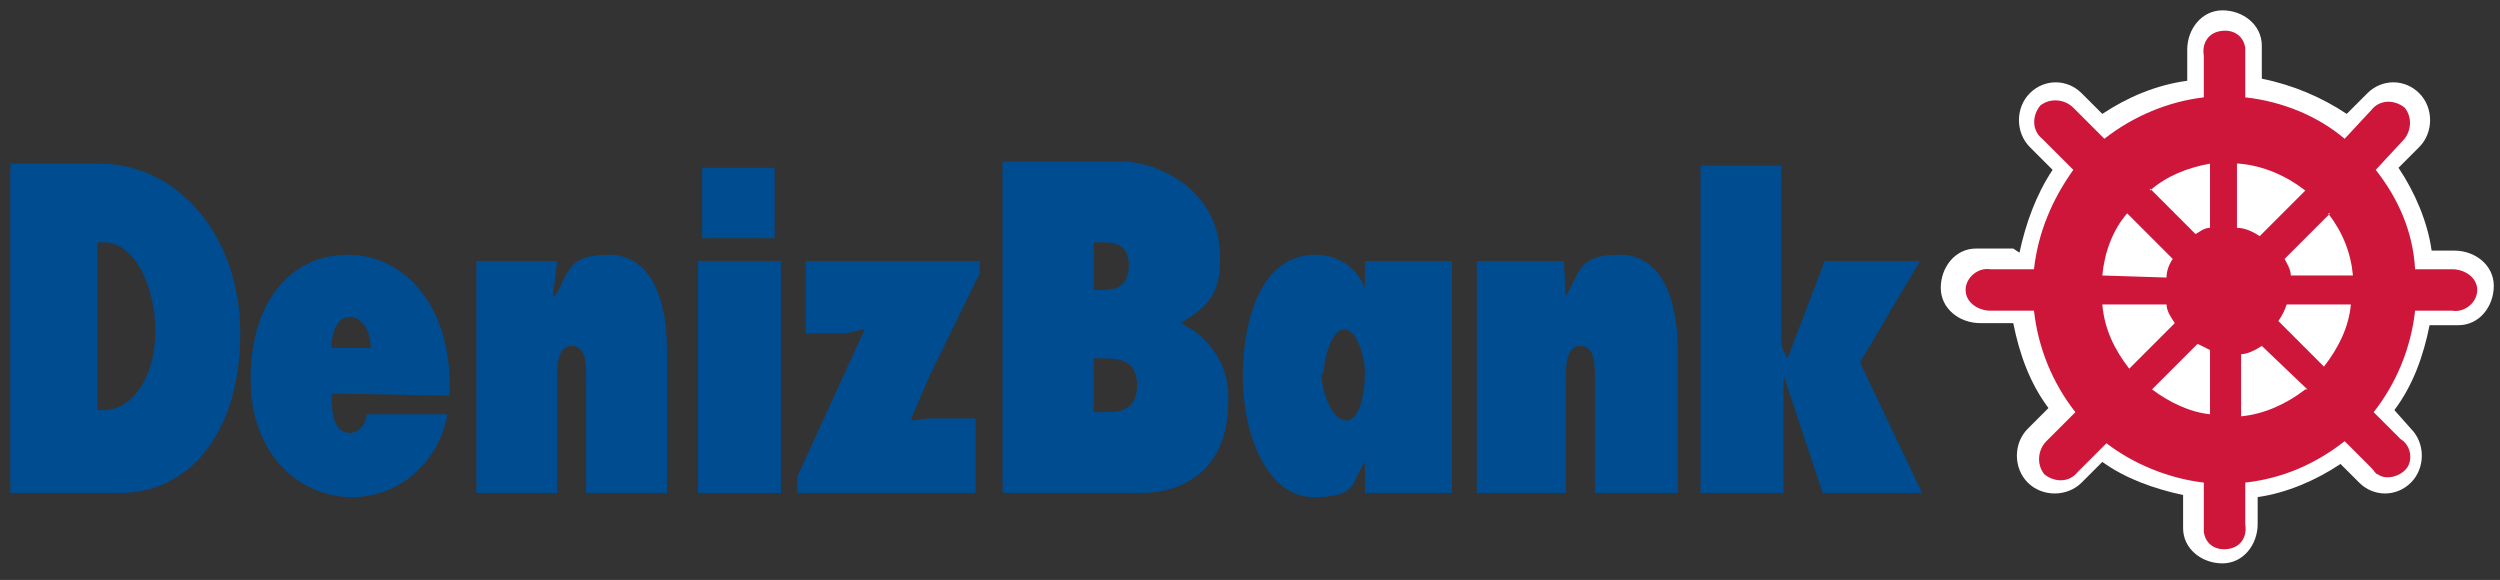 <?xml version="1.0" encoding="UTF-8"?>
<svg id="Layer_1" xmlns="http://www.w3.org/2000/svg" version="1.1" viewBox="0 0 120.7 28">
  <rect x="0" y="0" width="120.7" height="28" fill="#333333" stroke="none"/>
  <!-- Generator: Adobe Illustrator 29.1.0, SVG Export Plug-In . SVG Version: 2.1.0 Build 142)  -->
  <defs>
    <style>
      .st0 {
        fill: #fff;
      }

      .st1 {
        fill: #004c91;
      }

      .st1, .st2 {
        fill-rule: evenodd;
      }

      .st2 {
        fill: #ce163a;
      }
    </style>
  </defs>
  <g id="Layer_2">
    <g id="Layer_1-2">
      <path class="st1" d="M21.7,19.1c.2-4.2-2.1-6.8-4.9-6.8s-4.7,2.3-4.7,6,2.4,5.7,4.9,5.7c2.3,0,4.2-1.7,4.6-4h-3.9c0,.5-.4.9-.8.9-.8,0-.9-1-.9-1.9M16,16.8c0-.8.3-1.5.9-1.5s1,.7,1,1.5c0,0-1.9,0-1.9,0Z"/>
      <path class="st1" d="M26.9,12.6h-3.9v11.2h3.9v-5.5c0-.6,0-1.6.7-1.6s.7.9.7,1.6v5.5h3.9v-6.9c0-2.5-.8-4.6-2.8-4.6s-1.9.8-2.6,2h-.1"/>
      <polyline class="st1" points="47.3 13.2 47.3 12.6 38.9 12.6 38.9 16.1 40.8 16.1 41.7 15.9 41.7 16 38.5 23 38.5 23.8 47.1 23.8 47.1 20.2 44.8 20.2 44 20.3 44 20.2 44.9 18.1"/>
      <path class="st1" d="M75.5,12.6h-4.2v11.2h4.3v-5.5c0-.6,0-1.6.7-1.6s.7.9.7,1.6v5.5h4v-6.9c0-2.5-.8-4.6-2.8-4.6s-1.9.8-2.6,2h0"/>
      <polyline class="st1" points="82.1 23.8 86.1 23.8 86.1 18.1 88 23.8 92.8 23.8 89.8 17.5 92.7 12.6 88.1 12.6 86.3 17.3 86 16.7 86 8 82.1 8"/>
      <path class="st1" d="M52.8,14v-2.3h.3c.6,0,1.4,0,1.4,1.1s-.7,1.2-1.3,1.2M48.5,23.8h6.6c2,0,4.2-1.1,4.2-4.4.1-1.6-.8-3.1-2.3-3.8,1.7-1,1.9-1.8,1.9-3.2,0-3.3-3.1-4.6-4.7-4.6h-5.8v15.9h0ZM52.8,17.3h.4c.7,0,1.7,0,1.7,1.3s-1,1.3-1.6,1.3h-.5v-2.7Z"/>
      <path class="st1" d="M65.9,23.8h4.2v-11.2h-4.2v1.3c.1,0,0,0,0,0-.4-1-1.3-1.6-2.4-1.6-2.6,0-3.5,3.1-3.5,5.9s1.2,5.8,3.4,5.8,1.8-.7,2.5-1.7h0M63.9,18.1c0-.8.4-2.2,1-2.2s1,1.3,1,2.1-.2,2.3-.9,2.3-1.2-1.4-1.2-2.3"/>
      <path class="st1" d="M.5,23.8h5.3c3.4,0,5.8-3,5.8-7.7s-3-8.2-6.8-8.2H.5M4.7,11.7h.3c1.5,0,2.5,2.1,2.5,4.3s-1.1,3.8-2.5,3.8h-.3s0-8.1,0-8.1Z"/>
      <path class="st1" d="M33.9,11.5h3.5v-3.4h-3.5v3.4ZM33.7,23.8h4v-11.2h-4v11.2Z"/>
      <path class="st0" d="M97.5,12.2c.3-1.4.8-2.8,1.6-4l-1.1-1.1c-.7-.7-.7-1.9,0-2.6.7-.7,1.8-.7,2.5,0h0l1,1c1.2-.8,2.6-1.4,4.1-1.6v-1.5c0-1,.7-1.9,1.7-1.9,1,0,1.9.7,1.9,1.7v1.6c1.5.3,2.9.9,4.1,1.7l1-1c.7-.7,1.8-.7,2.5,0h0c.7.7.7,1.9,0,2.6l-1,1c.8,1.2,1.4,2.6,1.6,4h1.1c1,0,1.9.7,1.9,1.7s-.7,1.9-1.7,1.9h-1.4c-.3,1.5-.8,2.9-1.7,4.1l.8.9c.7.7.7,1.9,0,2.6-.7.7-1.8.7-2.5,0h0l-.9-.9c-1.2.8-2.6,1.4-4,1.6v1.3c0,1-.7,1.9-1.7,1.9s-1.9-.7-1.9-1.7v-1.6c-1.4-.3-2.8-.8-3.9-1.6l-1,1c-.7.7-1.9.7-2.6,0h0c-.7-.7-.7-1.9,0-2.6l1-1c-.9-1.2-1.4-2.6-1.7-4.1h-1.6c-1,0-1.9-.7-1.9-1.7s.7-1.9,1.7-1.9h1.8"/>
      <path class="st2" d="M101.5,13.3c.1-1.1.5-2.2,1.2-3l2.2,2.2c-.2.3-.3.6-.3.9M103.8,9.2c.8-.7,1.8-1.1,2.9-1.3v3.1c-.3,0-.5.2-.7.3l-2.2-2.2ZM108.1,7.9c1.2.1,2.3.6,3.2,1.3l-2.2,2.2c-.3-.2-.7-.4-1.1-.4v-3.1h0ZM112.4,10.3c.7.9,1.1,1.9,1.2,3h-3c0-.3-.2-.6-.3-.8l2.2-2.2h0ZM113.5,14.7c-.1,1.1-.6,2.1-1.3,3l-2.2-2.2c.2-.3.3-.5.4-.8h3.1ZM111.3,18.8c-.9.7-2,1.2-3.1,1.3v-3c.3,0,.7-.2,1-.4l2.2,2.1h0ZM106.7,20c-1-.1-2-.6-2.8-1.2l2.2-2.2c.2.1.4.2.6.3v3.1h0ZM102.8,17.8c-.7-.9-1.2-1.9-1.3-3.1h3.1c0,.3.2.6.4.9l-2.2,2.2ZM98.3,15h-2.2c-.6,0-1.2-.4-1.2-1,0-.6.6-1.1,1.2-1h2.1c.2-1.8.9-3.4,1.9-4.8l-1.5-1.5c-.5-.4-.5-1.1-.1-1.6.5-.4,1.2-.3,1.6.1l1.5,1.5c1.4-1.1,3.1-1.8,4.8-2v-2c-.1-.6.2-1.1.8-1.2s1.1.2,1.2.8c0,.1,0,.3,0,.4v2c1.8.2,3.5.9,4.8,2l1.3-1.4c.4-.5,1.1-.5,1.6-.1.4.5.3,1.2-.1,1.6l-1.3,1.4c1.1,1.4,1.8,3,1.9,4.8h1.8c.6,0,1.2.4,1.2,1,0,.6-.6,1.1-1.2,1h-1.8c-.2,1.8-.9,3.5-2,4.9l1.3,1.3c.5.3.6,1,.3,1.4s-1,.6-1.4.3c-.1,0-.2-.2-.3-.3l-1.3-1.3c-1.4,1.1-3,1.8-4.8,2v2c.1.6-.2,1.1-.8,1.2s-1.1-.2-1.2-.8c0-.1,0-.3,0-.4v-2c-1.7-.2-3.4-.9-4.7-1.9l-1.4,1.4c-.4.5-1.1.5-1.6.1-.4-.5-.3-1.2.1-1.6l1.4-1.4c-1.1-1.4-1.8-3.1-2-4.9"/>
    </g>
  </g>
</svg>
